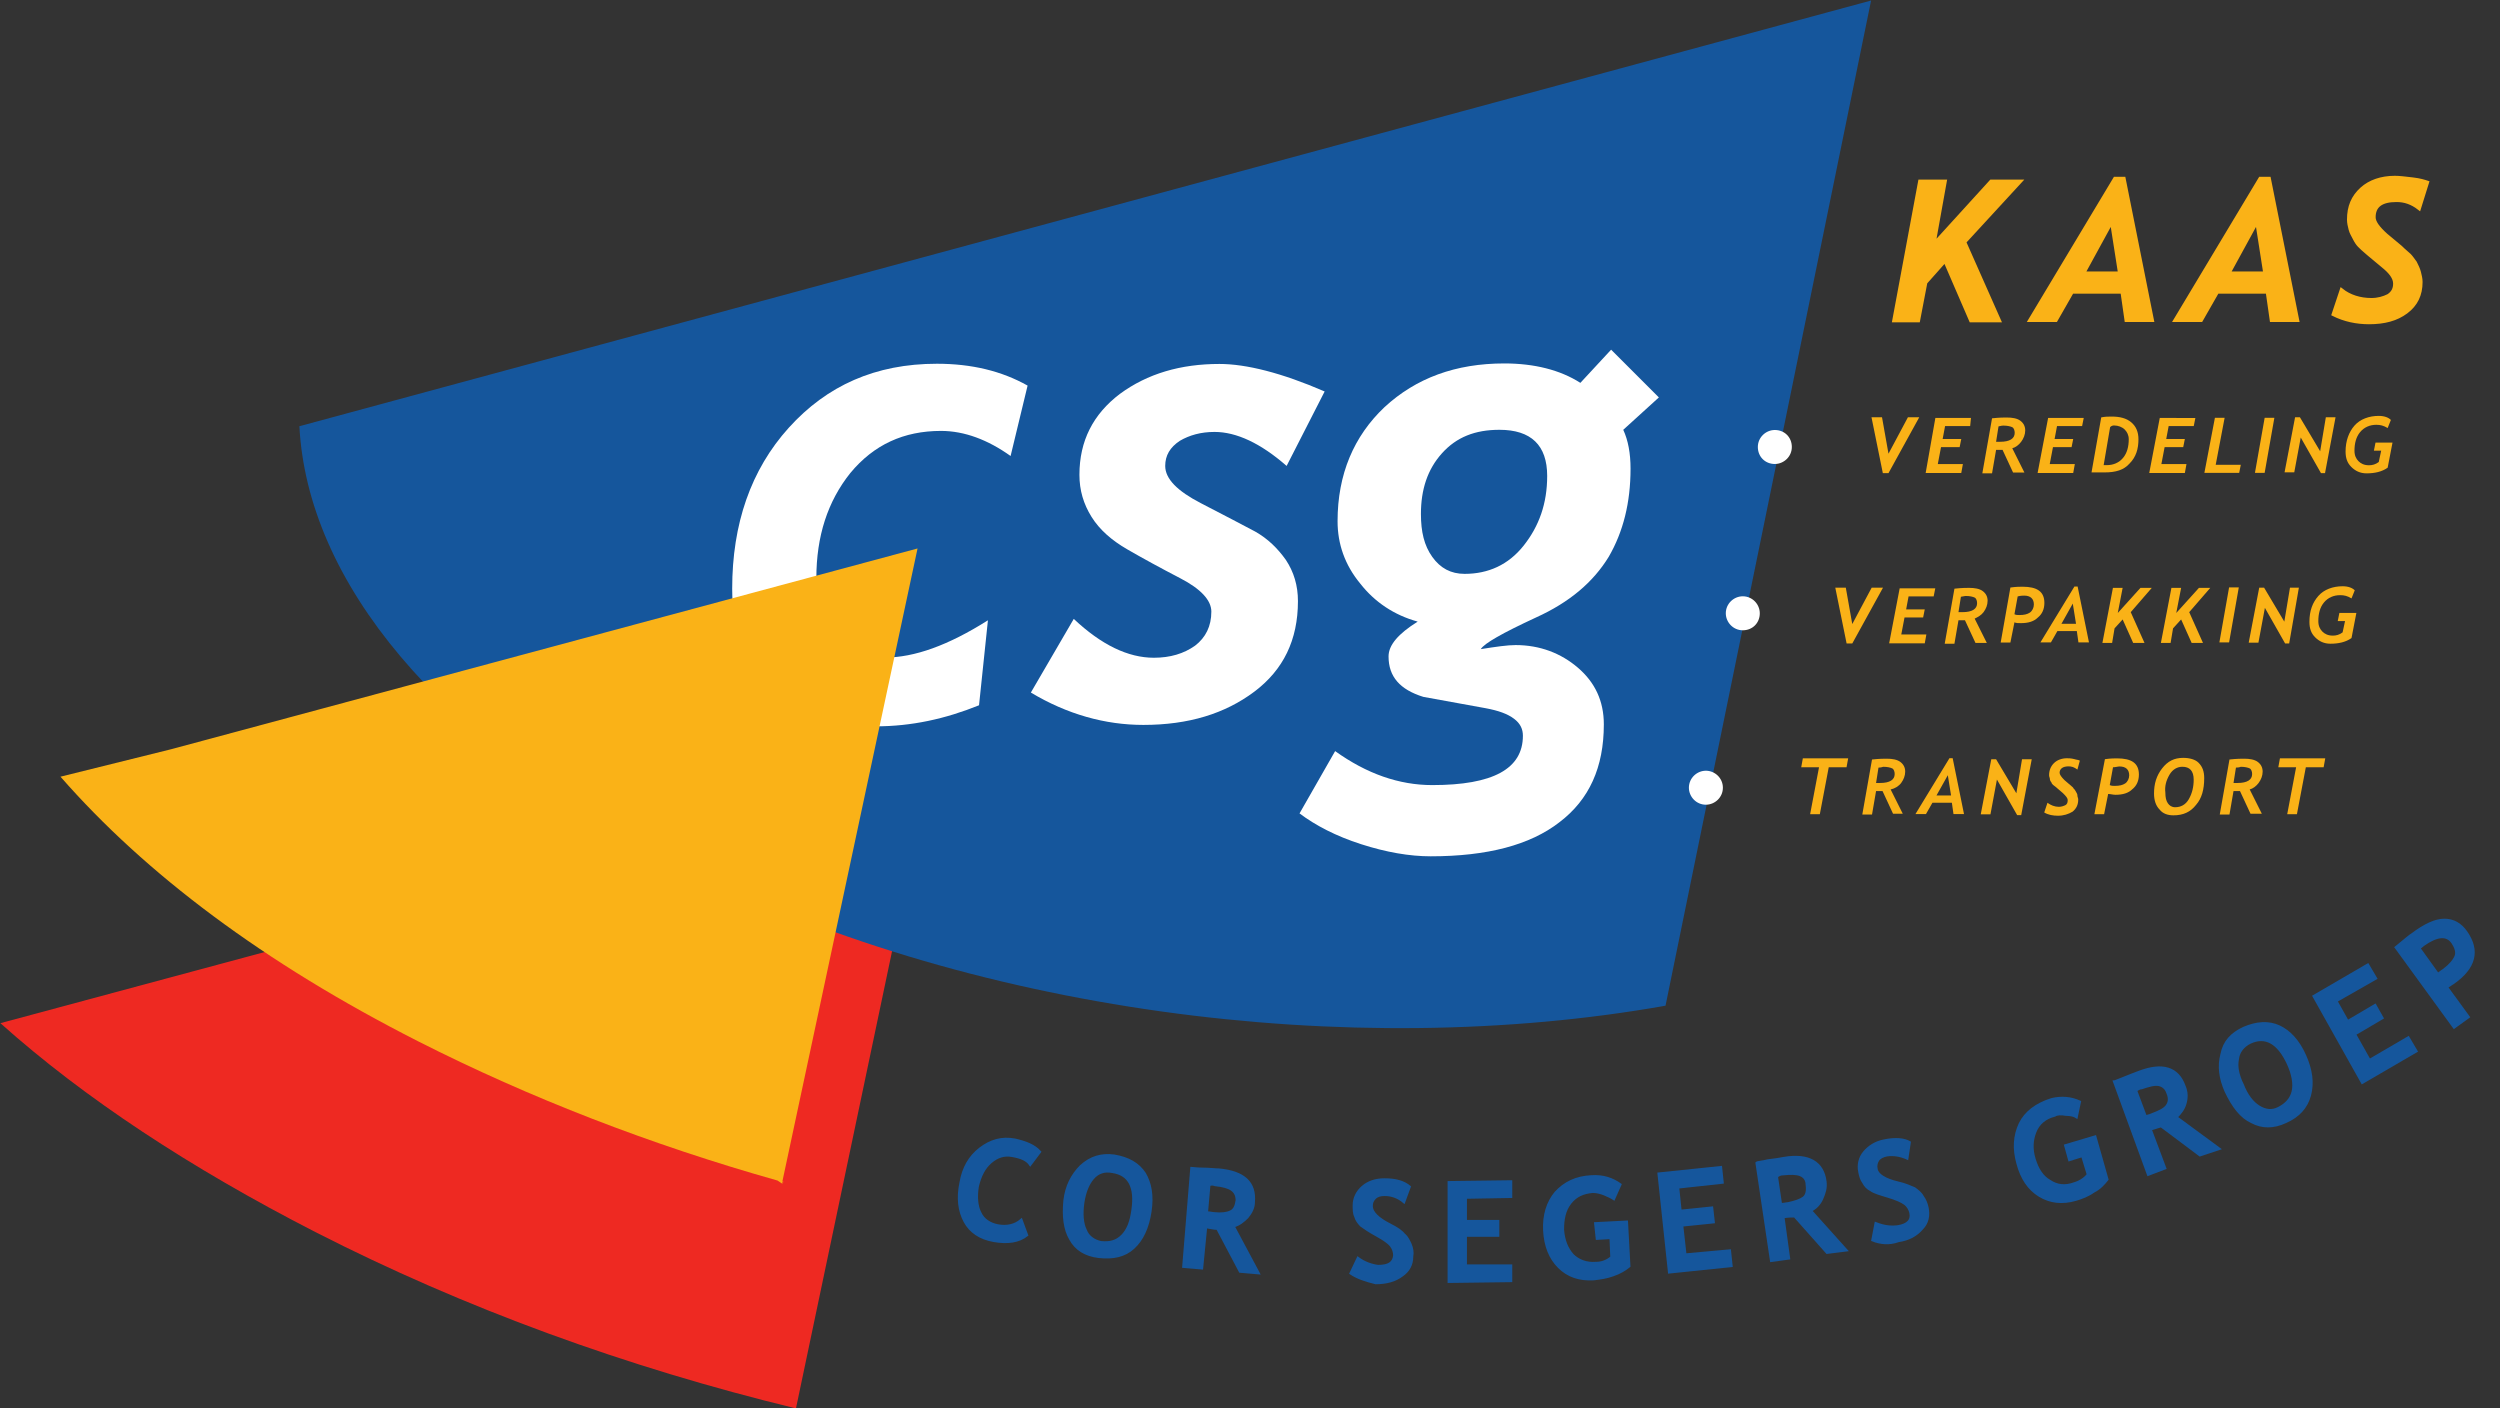 <?xml version="1.0" encoding="utf-8"?>
<!-- Generator: Adobe Illustrator 24.0.1, SVG Export Plug-In . SVG Version: 6.00 Build 0)  -->
<svg version="1.1"
	 id="svg3713" inkscape:version="0.92.5 (2060ec1f9f, 2020-04-08)" sodipodi:docname="logo_Cor_Segers_Groep_PMS.svg" xmlns:cc="http://creativecommons.org/ns#" xmlns:dc="http://purl.org/dc/elements/1.1/" xmlns:inkscape="http://www.inkscape.org/namespaces/inkscape" xmlns:rdf="http://www.w3.org/1999/02/22-rdf-syntax-ns#" xmlns:sodipodi="http://sodipodi.sourceforge.net/DTD/sodipodi-0.dtd" xmlns:svg="http://www.w3.org/2000/svg"
	 xmlns="http://www.w3.org/2000/svg" xmlns:xlink="http://www.w3.org/1999/xlink" x="0px" y="0px" viewBox="0 0 308.9 174"
	 style="enable-background:new 0 0 308.9 174;" xml:space="preserve">
<rect x="0" y="0" width="308.9" height="174" fill="#333333" stroke="none"/>
<style type="text/css">
	.st0{fill:#EE2922;}
	.st1{fill:#15569C;}
	.st2{fill:#FFFFFF;}
	.st3{fill:#FAB217;}
	.st4{fill:none;stroke:#15569C;stroke-width:0.292;stroke-miterlimit:5.333;}
	.st5{fill:none;stroke:#FAB217;stroke-width:0.441;stroke-miterlimit:5.333;}
</style>
<sodipodi:namedview  bordercolor="#666666" borderopacity="1" gridtolerance="10" guidetolerance="10" id="namedview3715" inkscape:current-layer="g3721" inkscape:cx="188.97333" inkscape:cy="176.45854" inkscape:pageopacity="0" inkscape:pageshadow="2" inkscape:window-height="1377" inkscape:window-maximized="1" inkscape:window-width="2560" inkscape:window-x="-8" inkscape:window-y="-8" inkscape:zoom="3.1962183" objecttolerance="10" pagecolor="#ffffff" showgrid="false">
	</sodipodi:namedview>
<g id="g3725">
	<g id="g3731" transform="translate(26.948,111.223)">
		<path id="path3733" inkscape:connector-curvature="0" class="st0" d="M-26.9,15.2L87.9-15.7L71.4,62.8c-21-5.1-41-12.4-59.4-21.8
			C-3.4,33.1-16.5,24.5-26.9,15.2"/>
	</g>
	<g id="g3735" transform="translate(54.692,166.564)">
		<path id="path3737" inkscape:connector-curvature="0" class="st1" d="M-17.7-113.9c1,19.1,17,38.9,46.2,53.9
			c36.3,18.6,83.7,24.6,122.6,17.7l25.4-124.2L-17.7-113.9z"/>
	</g>
	<g id="g3739" transform="translate(160.57,164.006)">
		<path id="path3741" inkscape:connector-curvature="0" class="st2" d="M17.6-108c1.8-2,4.1-2.9,7.1-2.9c3.9,0,5.9,1.9,5.9,5.7
			c0,3.4-1,6.2-2.9,8.6c-1.9,2.4-4.4,3.5-7.3,3.5c-1.7,0-3-0.7-4-2.1c-1-1.4-1.4-3.1-1.4-5.3C15-103.5,15.8-106,17.6-108
			 M44.4-114.9l-5.9-5.9l-3.8,4.1c-2.5-1.6-5.7-2.4-9.4-2.4c-6,0-10.9,1.8-14.8,5.4c-3.8,3.6-5.8,8.3-5.8,14.1
			c0,2.8,0.9,5.4,2.8,7.7c1.8,2.3,4.2,3.9,7.1,4.7c-2.4,1.5-3.6,2.9-3.6,4.3c0,2.5,1.4,4.1,4.3,5l7.7,1.4c1.6,0.3,2.7,0.7,3.5,1.3
			c0.8,0.6,1.1,1.3,1.1,2.1c0,4.1-3.7,6.1-11.2,6.1c-4.1,0-8.1-1.4-12-4.2l-4.4,7.7c2,1.5,4.5,2.8,7.6,3.8c3.1,1,6,1.5,8.6,1.5
			c7,0,12.3-1.4,15.9-4.2c3.7-2.8,5.5-6.8,5.5-12.1c0-2.9-1.1-5.2-3.2-7c-2.1-1.8-4.7-2.8-7.7-2.8c-1,0-2.4,0.2-4.3,0.5
			c0.4-0.7,2.7-2,6.8-3.9c4.2-1.9,7.1-4.4,9-7.5c1.8-3.1,2.7-6.7,2.7-10.9c0-1.9-0.3-3.5-0.9-4.8L44.4-114.9z"/>
	</g>
	<g id="g3743" transform="translate(120.569,163.744)">
		<path id="path3745" inkscape:connector-curvature="0" class="st2" d="M4.3-107.4c-2.8-2-5.7-3.1-8.6-3.1c-4.6,0-8.3,1.7-11.2,5.2
			c-2.8,3.5-4.2,7.8-4.2,13c0,2.7,0.8,5,2.4,6.9c1.6,1.9,3.6,2.9,6.1,2.9c3.6,0,7.8-1.5,12.7-4.6L0.4-76.6C-3.8-74.9-8-74-12.3-74
			c-5.5,0-9.8-1.5-13-4.5c-3.2-3-4.8-7.2-4.8-12.5c0-8,2.3-14.7,7-19.9c4.7-5.2,10.7-7.9,18.3-7.9c4.3,0,8,0.9,11.2,2.7L4.3-107.4z"
			/>
	</g>
	<g id="g3747" transform="translate(146.174,162.87)">
		<path id="path3749" inkscape:connector-curvature="0" class="st2" d="M12.8-105.3c-3.2-2.8-6.2-4.2-8.9-4.2
			c-1.7,0-3.1,0.4-4.3,1.1c-1.2,0.8-1.8,1.8-1.8,3.1c0,1.6,1.5,3.1,4.4,4.6c2.9,1.5,5.2,2.7,6.7,3.5c1.6,0.9,2.8,2.1,3.8,3.5
			c1,1.5,1.5,3.2,1.5,5.1c0,4.8-1.8,8.5-5.4,11.2c-3.6,2.7-8.1,4.1-13.7,4.1c-4.7,0-9.4-1.3-13.9-4l5.3-9.1c3.4,3.2,6.7,4.8,9.9,4.8
			c2,0,3.7-0.5,5.1-1.5c1.3-1,2-2.4,2-4.2c0-1.4-1.3-2.8-3.8-4.1C-2.8-92.7-5-93.9-6.9-95c-1.9-1.1-3.4-2.4-4.4-4
			c-1-1.6-1.5-3.3-1.5-5.2c0-4.2,1.7-7.5,5-10c3.4-2.5,7.5-3.7,12.3-3.7c3.3,0,7.7,1.1,13,3.4L12.8-105.3z"/>
	</g>
	<g id="g3751" transform="translate(99.472,96.568)">
		<path id="path3753" inkscape:connector-curvature="0" class="st3" d="M-2.8,49.4l16.7-78.2L-78.3-4L-92-0.6
			c10.5,12,25.1,23,44.2,32.7C-34,39.1-19,44.9-3.4,49.3l0.6,0.4L-2.8,49.4c0,0.1,0.1,0.1,0.2,0.1L-2.8,49.4z"/>
	</g>
	<g id="g3755" transform="translate(123.298,99.32)">
		<path id="path3757" inkscape:connector-curvature="0" class="st1" d="M5.2,43L4,44.6c-0.4-0.6-1.1-0.9-2.2-1.1
			c-1-0.2-1.9,0.1-2.7,0.8c-0.8,0.7-1.3,1.7-1.6,3c-0.2,1.3-0.1,2.4,0.3,3.2c0.4,0.9,1.2,1.4,2.2,1.6c1.1,0.2,2.1,0,2.9-0.7l0.7,1.9
			c-1,0.8-2.4,1-4.1,0.7c-1.7-0.3-2.9-1.1-3.6-2.4c-0.7-1.3-0.9-2.9-0.5-4.8c0.3-1.8,1.1-3.2,2.4-4.2c1.3-1,2.7-1.4,4.3-1.1
			C3.4,41.8,4.5,42.2,5.2,43"/>
	</g>
	<g id="g3759" transform="translate(123.298,99.32)">
		<path id="path3761" inkscape:connector-curvature="0" class="st4" d="M5.2,43L4,44.6c-0.4-0.6-1.1-0.9-2.2-1.1
			c-1-0.2-1.9,0.1-2.7,0.8c-0.8,0.7-1.3,1.7-1.6,3c-0.2,1.3-0.1,2.4,0.3,3.2c0.4,0.9,1.2,1.4,2.2,1.6c1.1,0.2,2.1,0,2.9-0.7l0.7,1.9
			c-1,0.8-2.4,1-4.1,0.7c-1.7-0.3-2.9-1.1-3.6-2.4c-0.7-1.3-0.9-2.9-0.5-4.8c0.3-1.8,1.1-3.2,2.4-4.2c1.3-1,2.7-1.4,4.3-1.1
			C3.4,41.8,4.5,42.2,5.2,43z"/>
	</g>
	<g id="g3763" transform="translate(126.141,91.193)">
		<path id="path3765" inkscape:connector-curvature="0" class="st1" d="M6.1,61.9c0.7,1.3,1.9,2,3.5,2.2c1.8,0.2,3.2-0.1,4.3-1.1
			c1.1-1,1.8-2.5,2.1-4.5c0.3-2,0-3.5-0.7-4.7c-0.8-1.2-2-1.9-3.8-2.2c-1.6-0.2-2.9,0.2-4.1,1.3c-1.1,1.1-1.8,2.5-2,4.2
			C5.2,59.1,5.4,60.7,6.1,61.9 M8.9,54.4c0.6-0.7,1.4-1,2.4-0.8c2.1,0.3,2.9,1.9,2.5,4.7c-0.2,1.5-0.6,2.5-1.3,3.2
			c-0.7,0.7-1.5,0.9-2.6,0.8C9,62.1,8.3,61.6,8,60.8c-0.4-0.8-0.5-2-0.3-3.4C7.9,56.1,8.3,55.1,8.9,54.4"/>
	</g>
	<g id="g3767" transform="translate(126.141,91.193)">
		<path id="path3769" inkscape:connector-curvature="0" class="st4" d="M6.1,61.9c0.7,1.3,1.9,2,3.5,2.2c1.8,0.2,3.2-0.1,4.3-1.1
			c1.1-1,1.8-2.5,2.1-4.5c0.3-2,0-3.5-0.7-4.7c-0.8-1.2-2-1.9-3.8-2.2c-1.6-0.2-2.9,0.2-4.1,1.3c-1.1,1.1-1.8,2.5-2,4.2
			C5.2,59.1,5.4,60.7,6.1,61.9z M8.9,54.4c0.6-0.7,1.4-1,2.4-0.8c2.1,0.3,2.9,1.9,2.5,4.7c-0.2,1.5-0.6,2.5-1.3,3.2
			c-0.7,0.7-1.5,0.9-2.6,0.8C9,62.1,8.3,61.6,8,60.8c-0.4-0.8-0.5-2-0.3-3.4C7.9,56.1,8.3,55.1,8.9,54.4z"/>
	</g>
	<g id="g3771" transform="translate(143.616,88.016)">
		<path id="path3773" inkscape:connector-curvature="0" class="st1" d="M11.9,69.3l-3.1-5.8c0.7-0.2,1.2-0.6,1.7-1.1
			c0.5-0.6,0.8-1.2,0.8-1.9c0.2-2.4-1.2-3.7-4.3-4c-0.5,0-1.2-0.1-2-0.1c-0.8,0-1.3-0.1-1.4-0.1L2.6,68.5l2.3,0.2l0.5-5.1
			c0.6,0.1,1,0.2,1.4,0.2l2.8,5.3L11.9,69.3z M6.5,58.4c1,0.1,1.7,0.3,2.1,0.6c0.4,0.3,0.6,0.7,0.6,1.3c-0.1,0.7-0.3,1.2-0.8,1.4
			c-0.4,0.2-1.1,0.3-2,0.2c-0.2,0-0.5-0.1-0.9-0.1l0.3-3.4C6,58.3,6.3,58.3,6.5,58.4"/>
	</g>
	<g id="g3775" transform="translate(143.616,88.016)">
		<path id="path3777" inkscape:connector-curvature="0" class="st4" d="M11.9,69.3l-3.1-5.8c0.7-0.2,1.2-0.6,1.7-1.1
			c0.5-0.6,0.8-1.2,0.8-1.9c0.2-2.4-1.2-3.7-4.3-4c-0.5,0-1.2-0.1-2-0.1c-0.8,0-1.3-0.1-1.4-0.1L2.6,68.5l2.3,0.2l0.5-5.1
			c0.6,0.1,1,0.2,1.4,0.2l2.8,5.3L11.9,69.3z M6.5,58.4c1,0.1,1.7,0.3,2.1,0.6c0.4,0.3,0.6,0.7,0.6,1.3c-0.1,0.7-0.3,1.2-0.8,1.4
			c-0.4,0.2-1.1,0.3-2,0.2c-0.2,0-0.5-0.1-0.9-0.1l0.3-3.4C6,58.3,6.3,58.3,6.5,58.4z"/>
	</g>
	<g id="g3779" transform="translate(152.079,88.035)">
		<path id="path3781" inkscape:connector-curvature="0" class="st1" d="M14.8,69.3l0.9-1.9c0.8,0.6,1.7,0.9,2.5,1
			c1.3,0,1.9-0.4,2-1.3c0-0.4-0.1-0.8-0.4-1.2c-0.3-0.4-0.9-0.8-1.8-1.3c-0.9-0.5-1.5-0.9-1.9-1.2c-0.3-0.3-0.6-0.7-0.7-1.1
			c-0.2-0.4-0.2-0.9-0.2-1.4c0-0.9,0.4-1.7,1.1-2.3c0.7-0.6,1.6-0.9,2.7-0.9c1.4,0,2.4,0.3,3.1,0.9l-0.7,1.9
			c-0.7-0.6-1.5-0.9-2.4-0.9c-0.5,0-0.9,0.1-1.2,0.4c-0.3,0.3-0.4,0.6-0.4,1c0,0.7,0.7,1.5,2.3,2.3c0.8,0.4,1.4,0.8,1.7,1.2
			c0.4,0.3,0.6,0.8,0.8,1.2c0.2,0.5,0.3,1,0.2,1.5c0,1-0.4,1.8-1.3,2.4c-0.8,0.6-1.9,0.9-3.2,0.9C16.7,70.2,15.7,69.9,14.8,69.3"/>
	</g>
	<g id="g3783" transform="translate(152.079,88.035)">
		<path id="path3785" inkscape:connector-curvature="0" class="st4" d="M14.8,69.3l0.9-1.9c0.8,0.6,1.7,0.9,2.5,1
			c1.3,0,1.9-0.4,2-1.3c0-0.4-0.1-0.8-0.4-1.2c-0.3-0.4-0.9-0.8-1.8-1.3c-0.9-0.5-1.5-0.9-1.9-1.2c-0.3-0.3-0.6-0.7-0.7-1.1
			c-0.2-0.4-0.2-0.9-0.2-1.4c0-0.9,0.4-1.7,1.1-2.3c0.7-0.6,1.6-0.9,2.7-0.9c1.4,0,2.4,0.3,3.1,0.9l-0.7,1.9
			c-0.7-0.6-1.5-0.9-2.4-0.9c-0.5,0-0.9,0.1-1.2,0.4c-0.3,0.3-0.4,0.6-0.4,1c0,0.7,0.7,1.5,2.3,2.3c0.8,0.4,1.4,0.8,1.7,1.2
			c0.4,0.3,0.6,0.8,0.8,1.2c0.2,0.5,0.3,1,0.2,1.5c0,1-0.4,1.8-1.3,2.4c-0.8,0.6-1.9,0.9-3.2,0.9C16.7,70.2,15.7,69.9,14.8,69.3z"/>
	</g>
	<g id="g3787" transform="translate(162.81,95.077)">
		<path id="path3789" inkscape:connector-curvature="0" class="st1" d="M18.3,52.9l0,2.9l4,0l0,1.8l-4,0l0,3.7l5.6,0l0,1.9l-7.7,0.1
			L16.2,51l7.7-0.1l0,1.9L18.3,52.9z"/>
	</g>
	<g id="g3791" transform="translate(162.81,95.077)">
		<path id="path3793" inkscape:connector-curvature="0" class="st4" d="M18.3,52.9l0,2.9l4,0l0,1.8l-4,0l0,3.7l5.6,0l0,1.9l-7.7,0.1
			L16.2,51l7.7-0.1l0,1.9L18.3,52.9z"/>
	</g>
	<g id="g3795" transform="translate(177.112,96.255)">
		<path id="path3797" inkscape:connector-curvature="0" class="st1" d="M23.1,50.1l-0.8,1.8c-0.3-0.2-0.7-0.4-1.2-0.6
			c-0.5-0.2-1-0.3-1.4-0.3c-1.2,0.1-2.1,0.5-2.8,1.4c-0.7,0.9-0.9,2-0.9,3.3c0.1,1.3,0.5,2.3,1.2,3.1c0.7,0.7,1.7,1.1,2.9,1
			c0.8,0,1.4-0.3,1.9-0.7l-0.1-2.4l-1.7,0.1L20,54.9l3.9-0.2l0.3,5.5c-0.5,0.4-1.1,0.8-2,1.1c-0.8,0.3-1.6,0.4-2.4,0.5
			c-1.8,0.1-3.2-0.4-4.3-1.5c-1.1-1.1-1.7-2.6-1.8-4.5c-0.1-1.9,0.4-3.5,1.4-4.7c1.1-1.2,2.5-1.9,4.4-2C21,49,22.1,49.4,23.1,50.1"
			/>
	</g>
	<g id="g3799" transform="translate(177.112,96.255)">
		<path id="path3801" inkscape:connector-curvature="0" class="st4" d="M23.1,50.1l-0.8,1.8c-0.3-0.2-0.7-0.4-1.2-0.6
			c-0.5-0.2-1-0.3-1.4-0.3c-1.2,0.1-2.1,0.5-2.8,1.4c-0.7,0.9-0.9,2-0.9,3.3c0.1,1.3,0.5,2.3,1.2,3.1c0.7,0.7,1.7,1.1,2.9,1
			c0.8,0,1.4-0.3,1.9-0.7l-0.1-2.4l-1.7,0.1L20,54.9l3.9-0.2l0.3,5.5c-0.5,0.4-1.1,0.8-2,1.1c-0.8,0.3-1.6,0.4-2.4,0.5
			c-1.8,0.1-3.2-0.4-4.3-1.5c-1.1-1.1-1.7-2.6-1.8-4.5c-0.1-1.9,0.4-3.5,1.4-4.7c1.1-1.2,2.5-1.9,4.4-2C21,49,22.1,49.4,23.1,50.1z"
			/>
	</g>
	<g id="g3803" transform="translate(182.439,96.015)">
		<path id="path3805" inkscape:connector-curvature="0" class="st1" d="M24.9,50.7l0.3,2.9l3.9-0.4l0.2,1.8l-3.9,0.4l0.4,3.6
			l5.5-0.5l0.2,1.9l-7.7,0.8L22.5,49l7.7-0.8l0.2,1.9L24.9,50.7z"/>
	</g>
	<g id="g3807" transform="translate(182.439,96.015)">
		<path id="path3809" inkscape:connector-curvature="0" class="st4" d="M24.9,50.7l0.3,2.9l3.9-0.4l0.2,1.8l-3.9,0.4l0.4,3.6
			l5.5-0.5l0.2,1.9l-7.7,0.8L22.5,49l7.7-0.8l0.2,1.9L24.9,50.7z"/>
	</g>
	<g id="g3811" transform="translate(198.046,90.186)">
		<path id="path3813" inkscape:connector-curvature="0" class="st1" d="M30.1,64.3l-4.4-4.9c0.6-0.3,1.1-0.8,1.4-1.5
			c0.3-0.7,0.5-1.3,0.4-2.1c-0.3-2.4-2.1-3.4-5.1-2.9c-0.5,0.1-1.1,0.2-2,0.3c-0.8,0.2-1.3,0.2-1.4,0.3l1.8,12.1l2.2-0.3l-0.7-5.1
			c0.6-0.1,1-0.1,1.4-0.1l4,4.5L30.1,64.3z M22.2,54.9c1-0.1,1.7-0.1,2.2,0.1c0.5,0.2,0.8,0.6,0.8,1.2c0.1,0.7,0,1.3-0.4,1.6
			c-0.4,0.3-1,0.5-1.9,0.7c-0.2,0-0.5,0.1-0.9,0.1l-0.5-3.4C21.7,55,22,54.9,22.2,54.9"/>
	</g>
	<g id="g3815" transform="translate(198.046,90.186)">
		<path id="path3817" inkscape:connector-curvature="0" class="st4" d="M30.1,64.3l-4.4-4.9c0.6-0.3,1.1-0.8,1.4-1.5
			c0.3-0.7,0.5-1.3,0.4-2.1c-0.3-2.4-2.1-3.4-5.1-2.9c-0.5,0.1-1.1,0.2-2,0.3c-0.8,0.2-1.3,0.2-1.4,0.3l1.8,12.1l2.2-0.3l-0.7-5.1
			c0.6-0.1,1-0.1,1.4-0.1l4,4.5L30.1,64.3z M22.2,54.9c1-0.1,1.7-0.1,2.2,0.1c0.5,0.2,0.8,0.6,0.8,1.2c0.1,0.7,0,1.3-0.4,1.6
			c-0.4,0.3-1,0.5-1.9,0.7c-0.2,0-0.5,0.1-0.9,0.1l-0.5-3.4C21.7,55,22,54.9,22.2,54.9z"/>
	</g>
	<g id="g3819" transform="translate(200.459,91.139)">
		<path id="path3821" inkscape:connector-curvature="0" class="st1" d="M30.9,62.1l0.4-2.1c1,0.4,1.8,0.5,2.7,0.4
			c1.3-0.2,1.8-0.8,1.6-1.7c-0.1-0.4-0.3-0.8-0.7-1.1c-0.4-0.3-1.1-0.6-2.1-0.9c-1-0.3-1.7-0.5-2.1-0.8c-0.4-0.2-0.7-0.5-0.9-0.9
			c-0.3-0.4-0.4-0.8-0.5-1.3c-0.2-0.9,0-1.8,0.6-2.5c0.6-0.7,1.4-1.2,2.4-1.4c1.4-0.3,2.5-0.2,3.2,0.2l-0.3,2
			c-0.9-0.4-1.7-0.5-2.5-0.4c-0.5,0.1-0.9,0.3-1.1,0.6c-0.2,0.3-0.3,0.7-0.2,1.1c0.1,0.7,1,1.3,2.7,1.7c0.9,0.2,1.5,0.5,2,0.7
			c0.4,0.3,0.8,0.6,1,1c0.3,0.4,0.5,0.9,0.6,1.4c0.2,1,0,1.9-0.7,2.6c-0.7,0.8-1.6,1.3-2.9,1.5C33,62.6,31.9,62.5,30.9,62.1"/>
	</g>
	<g id="g3823" transform="translate(200.459,91.139)">
		<path id="path3825" inkscape:connector-curvature="0" class="st4" d="M30.9,62.1l0.4-2.1c1,0.4,1.8,0.5,2.7,0.4
			c1.3-0.2,1.8-0.8,1.6-1.7c-0.1-0.4-0.3-0.8-0.7-1.1c-0.4-0.3-1.1-0.6-2.1-0.9c-1-0.3-1.7-0.5-2.1-0.8c-0.4-0.2-0.7-0.5-0.9-0.9
			c-0.3-0.4-0.4-0.8-0.5-1.3c-0.2-0.9,0-1.8,0.6-2.5c0.6-0.7,1.4-1.2,2.4-1.4c1.4-0.3,2.5-0.2,3.2,0.2l-0.3,2
			c-0.9-0.4-1.7-0.5-2.5-0.4c-0.5,0.1-0.9,0.3-1.1,0.6c-0.2,0.3-0.3,0.7-0.2,1.1c0.1,0.7,1,1.3,2.7,1.7c0.9,0.2,1.5,0.5,2,0.7
			c0.4,0.3,0.8,0.6,1,1c0.3,0.4,0.5,0.9,0.6,1.4c0.2,1,0,1.9-0.7,2.6c-0.7,0.8-1.6,1.3-2.9,1.5C33,62.6,31.9,62.5,30.9,62.1z"/>
	</g>
	<g id="g3827" transform="translate(219.683,103.93)">
		<path id="path3829" inkscape:connector-curvature="0" class="st1" d="M37.3,32.2l-0.4,1.9c-0.3-0.2-0.8-0.3-1.3-0.3
			c-0.6-0.1-1.1-0.1-1.4,0.1c-1.2,0.3-2,1-2.4,2c-0.4,1-0.5,2.1-0.1,3.4c0.4,1.3,1,2.2,1.9,2.7c0.9,0.6,1.9,0.7,3,0.3
			c0.7-0.2,1.3-0.6,1.7-1.1l-0.7-2.3l-1.6,0.5l-0.5-1.8l3.7-1.1l1.5,5.3c-0.4,0.5-0.9,1.1-1.7,1.5c-0.7,0.5-1.5,0.8-2.2,1
			c-1.7,0.5-3.2,0.3-4.5-0.5c-1.3-0.8-2.2-2.1-2.7-4c-0.5-1.8-0.4-3.4,0.3-4.9c0.7-1.4,2-2.4,3.9-3C35,31.6,36.2,31.7,37.3,32.2"/>
	</g>
	<g id="g3831" transform="translate(219.683,103.93)">
		<path id="path3833" inkscape:connector-curvature="0" class="st4" d="M37.3,32.2l-0.4,1.9c-0.3-0.2-0.8-0.3-1.3-0.3
			c-0.6-0.1-1.1-0.1-1.4,0.1c-1.2,0.3-2,1-2.4,2c-0.4,1-0.5,2.1-0.1,3.4c0.4,1.3,1,2.2,1.9,2.7c0.9,0.6,1.9,0.7,3,0.3
			c0.7-0.2,1.3-0.6,1.7-1.1l-0.7-2.3l-1.6,0.5l-0.5-1.8l3.7-1.1l1.5,5.3c-0.4,0.5-0.9,1.1-1.7,1.5c-0.7,0.5-1.5,0.8-2.2,1
			c-1.7,0.5-3.2,0.3-4.5-0.5c-1.3-0.8-2.2-2.1-2.7-4c-0.5-1.8-0.4-3.4,0.3-4.9c0.7-1.4,2-2.4,3.9-3C35,31.6,36.2,31.7,37.3,32.2z"/>
	</g>
	<g id="g3835" transform="translate(232.622,99.545)">
		<path id="path3837" inkscape:connector-curvature="0" class="st1" d="M41.6,42.4l-5.3-3.9c0.5-0.5,0.9-1,1.1-1.7
			c0.2-0.7,0.2-1.4-0.1-2.1c-0.8-2.3-2.7-2.9-5.6-1.8c-0.5,0.2-1.1,0.4-1.8,0.7c-0.8,0.3-1.2,0.5-1.3,0.5l4.2,11.5l2.1-0.8l-1.8-4.8
			c0.6-0.2,1-0.3,1.3-0.4l4.8,3.6L41.6,42.4z M32,34.9c0.9-0.3,1.6-0.5,2.1-0.4c0.5,0.1,0.9,0.4,1.1,1c0.3,0.7,0.2,1.2-0.1,1.6
			c-0.3,0.4-0.9,0.7-1.7,1c-0.2,0.1-0.5,0.2-0.9,0.3l-1.2-3.2C31.6,35,31.8,34.9,32,34.9"/>
	</g>
	<g id="g3839" transform="translate(232.622,99.545)">
		<path id="path3841" inkscape:connector-curvature="0" class="st4" d="M41.6,42.4l-5.3-3.9c0.5-0.5,0.9-1,1.1-1.7
			c0.2-0.7,0.2-1.4-0.1-2.1c-0.8-2.3-2.7-2.9-5.6-1.8c-0.5,0.2-1.1,0.4-1.8,0.7c-0.8,0.3-1.2,0.5-1.3,0.5l4.2,11.5l2.1-0.8l-1.8-4.8
			c0.6-0.2,1-0.3,1.3-0.4l4.8,3.6L41.6,42.4z M32,34.9c0.9-0.3,1.6-0.5,2.1-0.4c0.5,0.1,0.9,0.4,1.1,1c0.3,0.7,0.2,1.2-0.1,1.6
			c-0.3,0.4-0.9,0.7-1.7,1c-0.2,0.1-0.5,0.2-0.9,0.3l-1.2-3.2C31.6,35,31.8,34.9,32,34.9z"/>
	</g>
	<g id="g3843" transform="translate(235.606,102.031)">
		<path id="path3845" inkscape:connector-curvature="0" class="st1" d="M42.6,36.6c1.3,0.7,2.7,0.7,4.2,0c1.6-0.7,2.6-1.8,3-3.3
			c0.4-1.5,0.2-3.1-0.6-4.9c-0.8-1.8-1.9-3-3.2-3.6c-1.3-0.6-2.8-0.5-4.4,0.2c-1.5,0.7-2.4,1.7-2.7,3.2c-0.4,1.5-0.2,3,0.5,4.6
			C40.3,34.7,41.3,36,42.6,36.6 M40.9,28.8c0.1-0.9,0.7-1.6,1.5-2c1.9-0.9,3.5,0,4.7,2.6c0.6,1.3,0.8,2.5,0.6,3.4
			c-0.2,0.9-0.8,1.6-1.8,2.1c-0.8,0.4-1.6,0.3-2.4-0.2c-0.8-0.5-1.5-1.4-2-2.7C40.9,30.8,40.7,29.7,40.9,28.8"/>
	</g>
	<g id="g3847" transform="translate(235.606,102.031)">
		<path id="path3849" inkscape:connector-curvature="0" class="st4" d="M42.6,36.6c1.3,0.7,2.7,0.7,4.2,0c1.6-0.7,2.6-1.8,3-3.3
			c0.4-1.5,0.2-3.1-0.6-4.9c-0.8-1.8-1.9-3-3.2-3.6c-1.3-0.6-2.8-0.5-4.4,0.2c-1.5,0.7-2.4,1.7-2.7,3.2c-0.4,1.5-0.2,3,0.5,4.6
			C40.3,34.7,41.3,36,42.6,36.6z M40.9,28.8c0.1-0.9,0.7-1.6,1.5-2c1.9-0.9,3.5,0,4.7,2.6c0.6,1.3,0.8,2.5,0.6,3.4
			c-0.2,0.9-0.8,1.6-1.8,2.1c-0.8,0.4-1.6,0.3-2.4-0.2c-0.8-0.5-1.5-1.4-2-2.7C40.9,30.8,40.7,29.7,40.9,28.8z"/>
	</g>
	<g id="g3851" transform="translate(243.474,113.287)">
		<path id="path3853" inkscape:connector-curvature="0" class="st1" d="M45.2,10.4l1.4,2.5l3.4-2l0.9,1.6l-3.4,2l1.8,3.2l4.8-2.8
			l1,1.7l-6.7,3.9L42.4,9.8l6.7-3.9l1,1.7L45.2,10.4z"/>
	</g>
	<g id="g3855" transform="translate(243.474,113.287)">
		<path id="path3857" inkscape:connector-curvature="0" class="st4" d="M45.2,10.4l1.4,2.5l3.4-2l0.9,1.6l-3.4,2l1.8,3.2l4.8-2.8
			l1,1.7l-6.7,3.9L42.4,9.8l6.7-3.9l1,1.7L45.2,10.4z"/>
	</g>
	<g id="g3859" transform="translate(254.324,114.96)">
		<path id="path3861" inkscape:connector-curvature="0" class="st1" d="M48.8,6.5c2.7-1.9,3.2-4,1.6-6.3c-0.7-1-1.6-1.5-2.7-1.5
			c-1.1,0-2.4,0.6-4,1.8c-0.2,0.1-0.9,0.7-2,1.6l7.2,9.9l1.8-1.3L48,7C48.4,6.8,48.6,6.6,48.8,6.5 M45.1,1.8
			c1.7-1.2,2.9-1.3,3.6-0.3c0.4,0.6,0.6,1.2,0.4,1.7c-0.2,0.5-0.7,1.1-1.5,1.7c-0.2,0.1-0.4,0.3-0.7,0.5l-2.3-3.2
			C44.7,2.1,44.9,2,45.1,1.8"/>
	</g>
	<g id="g3863" transform="translate(254.324,114.96)">
		<path id="path3865" inkscape:connector-curvature="0" class="st4" d="M48.8,6.5c2.7-1.9,3.2-4,1.6-6.3c-0.7-1-1.6-1.5-2.7-1.5
			c-1.1,0-2.4,0.6-4,1.8c-0.2,0.1-0.9,0.7-2,1.6l7.2,9.9l1.8-1.3L48,7C48.4,6.8,48.6,6.6,48.8,6.5z M45.1,1.8
			c1.7-1.2,2.9-1.3,3.6-0.3c0.4,0.6,0.6,1.2,0.4,1.7c-0.2,0.5-0.7,1.1-1.5,1.7c-0.2,0.1-0.4,0.3-0.7,0.5l-2.3-3.2
			C44.7,2.1,44.9,2,45.1,1.8z"/>
	</g>
	<g id="g3867" transform="translate(190.04,149.178)">
		<path id="path3869" inkscape:connector-curvature="0" class="st2" d="M27.4-73.4c0,1.2-0.9,2.1-2.1,2.1c-1.2,0-2.1-1-2.1-2.1
			c0-1.2,1-2.1,2.1-2.1C26.5-75.5,27.4-74.5,27.4-73.4"/>
	</g>
	<g id="g3871" transform="translate(192.999,164.63)">
		<path id="path3873" inkscape:connector-curvature="0" class="st2" d="M28.4-109.4c0,1.2-1,2.1-2.1,2.1c-1.2,0-2.1-0.9-2.1-2.1
			c0-1.2,1-2.1,2.1-2.1C27.5-111.5,28.4-110.6,28.4-109.4"/>
	</g>
	<g id="g3875" transform="translate(186.58,133.03)">
		<path id="path3877" inkscape:connector-curvature="0" class="st2" d="M26.3-35.7c0,1.2-1,2.1-2.1,2.1c-1.2,0-2.1-1-2.1-2.1
			c0-1.2,1-2.1,2.1-2.1C25.3-37.8,26.3-36.9,26.3-35.7"/>
	</g>
	<g id="g3879" transform="translate(209.025,183.608)">
		<path id="path3881" inkscape:connector-curvature="0" class="st3" d="M33.7-153.7L38-144h-3.5l-3.2-7.4l-2.4,2.7l-0.9,4.7H25
			l3.2-17.2h3.1l-1.4,7.8l7.1-7.8h3.6L33.7-153.7z"/>
	</g>
	<g id="g3883" transform="translate(209.025,183.608)">
		<path id="path3885" inkscape:connector-curvature="0" class="st5" d="M33.7-153.7L38-144h-3.5l-3.2-7.4l-2.4,2.7l-0.9,4.7H25
			l3.2-17.2h3.1l-1.4,7.8l7.1-7.8h3.6L33.7-153.7z"/>
	</g>
	<g id="g3887" transform="translate(226.423,176.366)">
		<path id="path3889" inkscape:connector-curvature="0" class="st3" d="M39.5-136.8L36-154.3h-1.1l-10.5,17.5h3.2l2-3.5h6.2l0.5,3.5
			H39.5z M35.5-142.6h-4.5l3.5-6.4L35.5-142.6z"/>
	</g>
	<g id="g3891" transform="translate(226.423,176.366)">
		<path id="path3893" inkscape:connector-curvature="0" class="st5" d="M39.5-136.8L36-154.3h-1.1l-10.5,17.5h3.2l2-3.5h6.2l0.5,3.5
			H39.5z M35.5-142.6h-4.5l3.5-6.4L35.5-142.6z"/>
	</g>
	<g id="g3895" transform="translate(239.869,176.366)">
		<path id="path3897" inkscape:connector-curvature="0" class="st3" d="M44-136.8l-3.5-17.5h-1.1l-10.5,17.5h3.2l2-3.5h6.2l0.5,3.5
			H44z M40-142.6h-4.5L39-149L40-142.6z"/>
	</g>
	<g id="g3899" transform="translate(239.869,176.366)">
		<path id="path3901" inkscape:connector-curvature="0" class="st5" d="M44-136.8l-3.5-17.5h-1.1l-10.5,17.5h3.2l2-3.5h6.2l0.5,3.5
			H44z M40-142.6h-4.5L39-149L40-142.6z"/>
	</g>
	<g id="g3903" transform="translate(251.114,186.743)">
		<path id="path3905" inkscape:connector-curvature="0" class="st3" d="M47.8-161c-0.9-0.7-1.8-1-2.8-1c-1.9,0-2.8,0.7-2.8,2.1
			c0,0.6,0.5,1.3,1.5,2.2l1.8,1.5c0.5,0.5,0.9,0.8,1.1,1c0.2,0.2,0.4,0.5,0.7,0.9c0.2,0.4,0.4,0.8,0.5,1.2c0.1,0.4,0.2,0.8,0.2,1.2
			c0,1.6-0.6,2.8-1.8,3.7s-2.7,1.3-4.6,1.3c-1.5,0-3-0.3-4.4-1l1-3c1,0.8,2.3,1.2,3.7,1.2c0.8,0,1.5-0.2,2.1-0.5
			c0.6-0.4,0.8-0.9,0.8-1.5c0-0.7-0.5-1.4-1.5-2.2l-1.8-1.5c-0.6-0.5-0.9-0.8-1.1-1c-0.2-0.2-0.4-0.5-0.6-0.9
			c-0.2-0.4-0.4-0.7-0.5-1.1c-0.1-0.4-0.2-0.8-0.2-1.2c0-1.6,0.5-2.8,1.6-3.8c1-0.9,2.4-1.4,4.1-1.4c0.6,0,1.3,0.1,2.2,0.2
			c0.9,0.1,1.5,0.3,1.8,0.4L47.8-161z"/>
	</g>
	<g id="g3907" transform="translate(251.114,186.743)">
		<path id="path3909" inkscape:connector-curvature="0" class="st5" d="M47.8-161c-0.9-0.7-1.8-1-2.8-1c-1.9,0-2.8,0.7-2.8,2.1
			c0,0.6,0.5,1.3,1.5,2.2l1.8,1.5c0.5,0.5,0.9,0.8,1.1,1c0.2,0.2,0.4,0.5,0.7,0.9c0.2,0.4,0.4,0.8,0.5,1.2c0.1,0.4,0.2,0.8,0.2,1.2
			c0,1.6-0.6,2.8-1.8,3.7s-2.7,1.3-4.6,1.3c-1.5,0-3-0.3-4.4-1l1-3c1,0.8,2.3,1.2,3.7,1.2c0.8,0,1.5-0.2,2.1-0.5
			c0.6-0.4,0.8-0.9,0.8-1.5c0-0.7-0.5-1.4-1.5-2.2l-1.8-1.5c-0.6-0.5-0.9-0.8-1.1-1c-0.2-0.2-0.4-0.5-0.6-0.9
			c-0.2-0.4-0.4-0.7-0.5-1.1c-0.1-0.4-0.2-0.8-0.2-1.2c0-1.6,0.5-2.8,1.6-3.8c1-0.9,2.4-1.4,4.1-1.4c0.6,0,1.3,0.1,2.2,0.2
			c0.9,0.1,1.5,0.3,1.8,0.4L47.8-161z"/>
	</g>
	<g id="g3911" transform="translate(201.942,162.16)">
		<path id="path3913" inkscape:connector-curvature="0" class="st3" d="M31.4-103.7h-0.7l-1.4-6.9h1.3l0.8,4.5l2.4-4.5h1.4
			L31.4-103.7z"/>
	</g>
	<g id="g3915" transform="translate(209.534,166.544)">
		<path id="path3917" inkscape:connector-curvature="0" class="st3" d="M33.9-113.9h-3.1l-0.3,1.6h2.3l-0.2,1h-2.3l-0.4,2.1H33
			l-0.2,1.1h-4.4l1.2-6.8h4.4L33.9-113.9z"/>
	</g>
	<g id="g3919" transform="translate(214.236,165.087)">
		<path id="path3921" inkscape:connector-curvature="0" class="st3" d="M35.5-110.5c0.3-0.4,0.5-0.9,0.5-1.4c0-0.5-0.2-0.9-0.6-1.2
			c-0.4-0.3-1-0.4-1.7-0.4c-0.3,0-0.9,0-1.8,0.1l-1.2,6.8h1.2l0.5-2.9c0.3,0,0.6,0,0.8,0l1.3,2.8h1.4l-1.5-3
			C34.8-109.8,35.2-110.1,35.5-110.5 M33.3-112.5c0.5,0,0.9,0.1,1.1,0.2c0.2,0.1,0.3,0.4,0.3,0.7c0,0.7-0.6,1.1-1.8,1.1
			c-0.1,0-0.3,0-0.5,0l0.3-1.9C33.1-112.5,33.2-112.5,33.3-112.5"/>
	</g>
	<g id="g3923" transform="translate(219.866,166.544)">
		<path id="path3925" inkscape:connector-curvature="0" class="st3" d="M37.4-113.9h-3.1l-0.3,1.6h2.3l-0.2,1h-2.3l-0.4,2.1h3.1
			l-0.2,1.1h-4.4l1.3-6.8h4.4L37.4-113.9z"/>
	</g>
	<g id="g3927" transform="translate(224.328,163.072)">
		<path id="path3929" inkscape:connector-curvature="0" class="st3" d="M38.8-105.8c0.8-0.8,1.1-1.8,1.1-3c0-0.9-0.3-1.6-0.9-2.1
			c-0.6-0.5-1.4-0.7-2.4-0.7c-0.4,0-0.8,0-1.3,0.1l-1.2,6.8h1.6C37.1-104.7,38.1-105,38.8-105.8 M36.9-110.5c0.5,0,1,0.2,1.3,0.5
			c0.3,0.3,0.5,0.7,0.5,1.2c0,0.9-0.2,1.7-0.7,2.3c-0.5,0.6-1.2,0.9-2,0.9c-0.1,0-0.2,0-0.4,0l0.8-4.7
			C36.6-110.5,36.8-110.5,36.9-110.5"/>
	</g>
	<g id="g3931" transform="translate(230.26,166.544)">
		<path id="path3933" inkscape:connector-curvature="0" class="st3" d="M40.8-113.9h-3.1l-0.3,1.6h2.3l-0.2,1h-2.3l-0.4,2.1h3.1
			l-0.2,1.1h-4.4l1.3-6.8H41L40.8-113.9z"/>
	</g>
	<g id="g3935" transform="translate(234.474,162.227)">
		<path id="path3937" inkscape:connector-curvature="0" class="st3" d="M42.2-103.8h-4.3l1.3-6.8h1.2l-1.1,5.8h3.1L42.2-103.8z"/>
	</g>
	<g id="g3939" transform="translate(236.821,162.227)">
		<path id="path3941" inkscape:connector-curvature="0" class="st3" d="M43-103.8h-1.2l1.2-6.8h1.2L43-103.8z"/>
	</g>
	<g id="g3943" transform="translate(242.38,162.16)">
		<path id="path3945" inkscape:connector-curvature="0" class="st3" d="M44.9-103.7h-0.5l-2.5-4.4l-0.8,4.3h-1.2l1.3-6.8h0.6
			l2.5,4.2l0.7-4.2h1.2L44.9-103.7z"/>
	</g>
	<g id="g3947" transform="translate(248.219,162.688)">
		<path id="path3949" inkscape:connector-curvature="0" class="st3" d="M46.8-104.9c-0.7,0.5-1.6,0.7-2.6,0.7
			c-0.8,0-1.4-0.3-1.9-0.8c-0.5-0.5-0.7-1.1-0.7-1.9c0-1.3,0.4-2.4,1.1-3.2c0.7-0.8,1.8-1.2,3-1.2c0.7,0,1.2,0.2,1.5,0.5l-0.4,1
			c-0.5-0.3-0.9-0.4-1.4-0.4c-0.8,0-1.5,0.3-2,0.9c-0.5,0.6-0.7,1.4-0.7,2.3c0,0.6,0.2,1,0.5,1.3c0.3,0.3,0.7,0.5,1.3,0.5
			c0.4,0,0.8-0.1,1.2-0.4l0.3-1.4h-0.9l0.2-1h2.1L46.8-104.9z"/>
	</g>
	<g id="g3951" transform="translate(198.567,146.409)">
		<path id="path3953" inkscape:connector-curvature="0" class="st3" d="M30.3-66.9h-0.7l-1.4-6.9h1.3l0.8,4.5l2.4-4.5h1.4L30.3-66.9
			z"/>
	</g>
	<g id="g3955" transform="translate(206.123,150.794)">
		<path id="path3957" inkscape:connector-curvature="0" class="st3" d="M32.8-77.1h-3.1l-0.3,1.6h2.3l-0.2,1h-2.3l-0.4,2.1h3.1
			l-0.2,1.1h-4.4l1.3-6.8H33L32.8-77.1z"/>
	</g>
	<g id="g3959" transform="translate(210.789,149.337)">
		<path id="path3961" inkscape:connector-curvature="0" class="st3" d="M34.3-73.7c0.3-0.4,0.5-0.9,0.5-1.4c0-0.5-0.2-0.9-0.6-1.2
			c-0.4-0.3-1-0.4-1.7-0.4c-0.3,0-0.9,0-1.8,0.1l-1.2,6.8h1.2l0.5-2.9c0.3,0,0.6,0,0.8,0l1.3,2.8h1.4l-1.5-3
			C33.6-73.1,34-73.3,34.3-73.7 M32.1-75.7c0.5,0,0.9,0.1,1.1,0.2c0.2,0.1,0.3,0.4,0.3,0.7c0,0.7-0.6,1.1-1.8,1.1
			c-0.1,0-0.3,0-0.5,0l0.3-1.9C32-75.7,32.1-75.7,32.1-75.7"/>
	</g>
	<g id="g3963" transform="translate(214.204,148.295)">
		<path id="path3965" inkscape:connector-curvature="0" class="st3" d="M35.5-71.3c0.9,0,1.6-0.2,2.1-0.7c0.5-0.4,0.8-1,0.8-1.8
			c0-1.4-0.9-2-2.7-2c-0.3,0-0.8,0-1.5,0.1L33-68.9h1.2l0.5-2.5C34.9-71.3,35.2-71.3,35.5-71.3 M35.9-74.7c0.8,0,1.2,0.4,1.2,1.1
			c0,0.4-0.2,0.8-0.5,1c-0.3,0.2-0.7,0.3-1.3,0.3c-0.2,0-0.4,0-0.6-0.1l0.4-2.2C35.5-74.7,35.7-74.7,35.9-74.7"/>
	</g>
	<g id="g3967" transform="translate(220.513,146.476)">
		<path id="path3969" inkscape:connector-curvature="0" class="st3" d="M37.6-67.1L36.2-74h-0.4l-4.2,6.9h1.3l0.8-1.4h2.4l0.2,1.4
			H37.6z M36-69.4h-1.8l1.4-2.5L36-69.4z"/>
	</g>
	<g id="g3971" transform="translate(224.374,149.339)">
		<path id="path3973" inkscape:connector-curvature="0" class="st3" d="M38.9-73.7l1.7,3.8h-1.4l-1.3-2.9l-1,1.1l-0.3,1.8h-1.2
			l1.3-6.8h1.2l-0.6,3.1l2.8-3.1h1.4L38.9-73.7z"/>
	</g>
	<g id="g3975" transform="translate(229.8,149.339)">
		<path id="path3977" inkscape:connector-curvature="0" class="st3" d="M40.7-73.7l1.7,3.8H41l-1.3-2.9l-1,1.1l-0.3,1.8h-1.2
			l1.3-6.8h1.2l-0.6,3.1l2.8-3.1h1.4L40.7-73.7z"/>
	</g>
	<g id="g3979" transform="translate(233.527,146.476)">
		<path id="path3981" inkscape:connector-curvature="0" class="st3" d="M41.9-67.1h-1.2l1.2-6.8h1.2L41.9-67.1z"/>
	</g>
	<g id="g3983" transform="translate(239.05,146.409)">
		<path id="path3985" inkscape:connector-curvature="0" class="st3" d="M43.8-66.9h-0.5l-2.5-4.4L40-67h-1.2l1.3-6.8h0.6l2.5,4.2
			l0.7-4.2H45L43.8-66.9z"/>
	</g>
	<g id="g3987" transform="translate(244.853,146.938)">
		<path id="path3989" inkscape:connector-curvature="0" class="st3" d="M45.7-68.1c-0.7,0.5-1.6,0.7-2.6,0.7c-0.8,0-1.4-0.3-1.9-0.8
			c-0.5-0.5-0.7-1.1-0.7-1.9c0-1.4,0.4-2.4,1.1-3.2c0.7-0.8,1.8-1.2,3-1.2c0.7,0,1.2,0.2,1.5,0.5l-0.4,1c-0.5-0.3-0.9-0.4-1.4-0.4
			c-0.8,0-1.5,0.3-2,0.9c-0.5,0.6-0.7,1.4-0.7,2.3c0,0.6,0.2,1,0.5,1.3c0.3,0.3,0.7,0.5,1.3,0.5c0.4,0,0.8-0.1,1.2-0.4l0.3-1.4h-0.9
			l0.2-1h2.1L45.7-68.1z"/>
	</g>
	<g id="g3991" transform="translate(198.059,134.903)">
		<path id="path3993" inkscape:connector-curvature="0" class="st3" d="M30.1-40.1h-2.2l-1.1,5.8h-1.2l1.1-5.8h-2.2l0.2-1.1h5.6
			L30.1-40.1z"/>
	</g>
	<g id="g3995" transform="translate(203.106,133.445)">
		<path id="path3997" inkscape:connector-curvature="0" class="st3" d="M31.8-36.7c0.3-0.4,0.5-0.9,0.5-1.4c0-0.5-0.2-0.9-0.6-1.2
			c-0.4-0.3-1-0.4-1.7-0.4c-0.3,0-0.9,0-1.8,0.1l-1.2,6.8h1.2l0.5-2.9c0.3,0,0.6,0,0.8,0l1.3,2.8H32l-1.5-3
			C31-36,31.5-36.3,31.8-36.7 M29.6-38.7c0.5,0,0.9,0.1,1.1,0.2c0.2,0.1,0.3,0.4,0.3,0.7c0,0.7-0.6,1.1-1.8,1.1c-0.1,0-0.3,0-0.5,0
			l0.3-1.9C29.4-38.6,29.5-38.7,29.6-38.7"/>
	</g>
	<g id="g3999" transform="translate(208.973,130.585)">
		<path id="path4001" inkscape:connector-curvature="0" class="st3" d="M33.7-30l-1.4-6.9h-0.4L27.7-30H29l0.8-1.4h2.4l0.2,1.4H33.7
			z M32.1-32.3h-1.8l1.4-2.5L32.1-32.3z"/>
	</g>
	<g id="g4003" transform="translate(214.241,130.519)">
		<path id="path4005" inkscape:connector-curvature="0" class="st3" d="M35.5-29.8H35l-2.5-4.4l-0.8,4.3h-1.2l1.3-6.8h0.6l2.5,4.2
			l0.7-4.2h1.2L35.5-29.8z"/>
	</g>
	<g id="g4007" transform="translate(219.485,134.691)">
		<path id="path4009" inkscape:connector-curvature="0" class="st3" d="M37.2-39.6c-0.4-0.3-0.7-0.4-1.1-0.4c-0.7,0-1.1,0.3-1.1,0.8
			c0,0.2,0.2,0.5,0.6,0.9l0.7,0.6c0.2,0.2,0.4,0.3,0.4,0.4c0.1,0.1,0.2,0.2,0.3,0.4c0.1,0.2,0.2,0.3,0.2,0.5c0,0.2,0.1,0.3,0.1,0.5
			c0,0.6-0.2,1.1-0.7,1.5c-0.5,0.3-1.1,0.5-1.8,0.5c-0.6,0-1.2-0.1-1.7-0.4l0.4-1.2c0.4,0.3,0.9,0.5,1.4,0.5c0.3,0,0.6-0.1,0.8-0.2
			c0.2-0.1,0.3-0.3,0.3-0.6c0-0.3-0.2-0.5-0.6-0.9l-0.7-0.6c-0.2-0.2-0.4-0.3-0.5-0.4c-0.1-0.1-0.2-0.2-0.2-0.3
			c-0.1-0.1-0.2-0.3-0.2-0.4c0-0.2-0.1-0.3-0.1-0.5c0-0.6,0.2-1.1,0.6-1.5c0.4-0.4,1-0.6,1.6-0.6c0.2,0,0.5,0,0.9,0.1
			c0.3,0.1,0.6,0.1,0.7,0.2L37.2-39.6z"/>
	</g>
	<g id="g4011" transform="translate(222.983,132.404)">
		<path id="path4013" inkscape:connector-curvature="0" class="st3" d="M38.4-34.2c0.9,0,1.6-0.2,2.1-0.7c0.5-0.4,0.8-1,0.8-1.8
			c0-1.4-0.9-2-2.7-2c-0.3,0-0.8,0-1.5,0.1l-1.3,6.8h1.2l0.5-2.5C37.8-34.3,38.1-34.2,38.4-34.2 M38.9-37.7c0.8,0,1.2,0.4,1.2,1.1
			c0,0.4-0.2,0.8-0.5,1s-0.7,0.3-1.3,0.3c-0.2,0-0.4,0-0.6-0.1l0.4-2.2C38.4-37.6,38.7-37.7,38.9-37.7"/>
	</g>
	<g id="g4015" transform="translate(227.052,131.042)">
		<path id="path4017" inkscape:connector-curvature="0" class="st3" d="M39.8-31c0.4,0.5,1,0.7,1.7,0.7c1.2,0,2.1-0.4,2.8-1.3
			c0.7-0.8,1-1.9,1-3.3c0-0.8-0.2-1.4-0.7-1.9c-0.4-0.4-1.1-0.6-1.9-0.6c-1.1,0-1.9,0.4-2.6,1.3c-0.7,0.9-1,1.9-1,3.1
			C39.1-32.2,39.3-31.5,39.8-31 M41-35.3c0.4-0.7,1-1,1.6-1c0.9,0,1.4,0.5,1.4,1.6c0,0.9-0.2,1.7-0.6,2.4c-0.4,0.7-1,1-1.7,1
			c-0.4,0-0.7-0.2-0.9-0.5c-0.2-0.3-0.3-0.7-0.3-1.3C40.4-33.9,40.6-34.6,41-35.3"/>
	</g>
	<g id="g4019" transform="translate(236.273,133.445)">
		<path id="path4021" inkscape:connector-curvature="0" class="st3" d="M42.8-36.7c0.3-0.4,0.5-0.9,0.5-1.4c0-0.5-0.2-0.9-0.6-1.2
			c-0.4-0.3-1-0.4-1.7-0.4c-0.3,0-0.9,0-1.8,0.1l-1.2,6.8h1.2l0.5-2.9c0.3,0,0.6,0,0.8,0l1.3,2.8h1.4l-1.5-3
			C42.1-36,42.5-36.3,42.8-36.7 M40.6-38.7c0.5,0,0.9,0.1,1.1,0.2c0.2,0.1,0.3,0.4,0.3,0.7c0,0.7-0.6,1.1-1.8,1.1
			c-0.1,0-0.3,0-0.5,0l0.3-1.9C40.4-38.6,40.6-38.7,40.6-38.7"/>
	</g>
	<g id="g4023" transform="translate(242.308,134.903)">
		<path id="path4025" inkscape:connector-curvature="0" class="st3" d="M44.8-40.1h-2.2l-1.1,5.8h-1.2l1.1-5.8h-2.2l0.2-1.1H45
			L44.8-40.1z"/>
	</g>
</g>
</svg>
